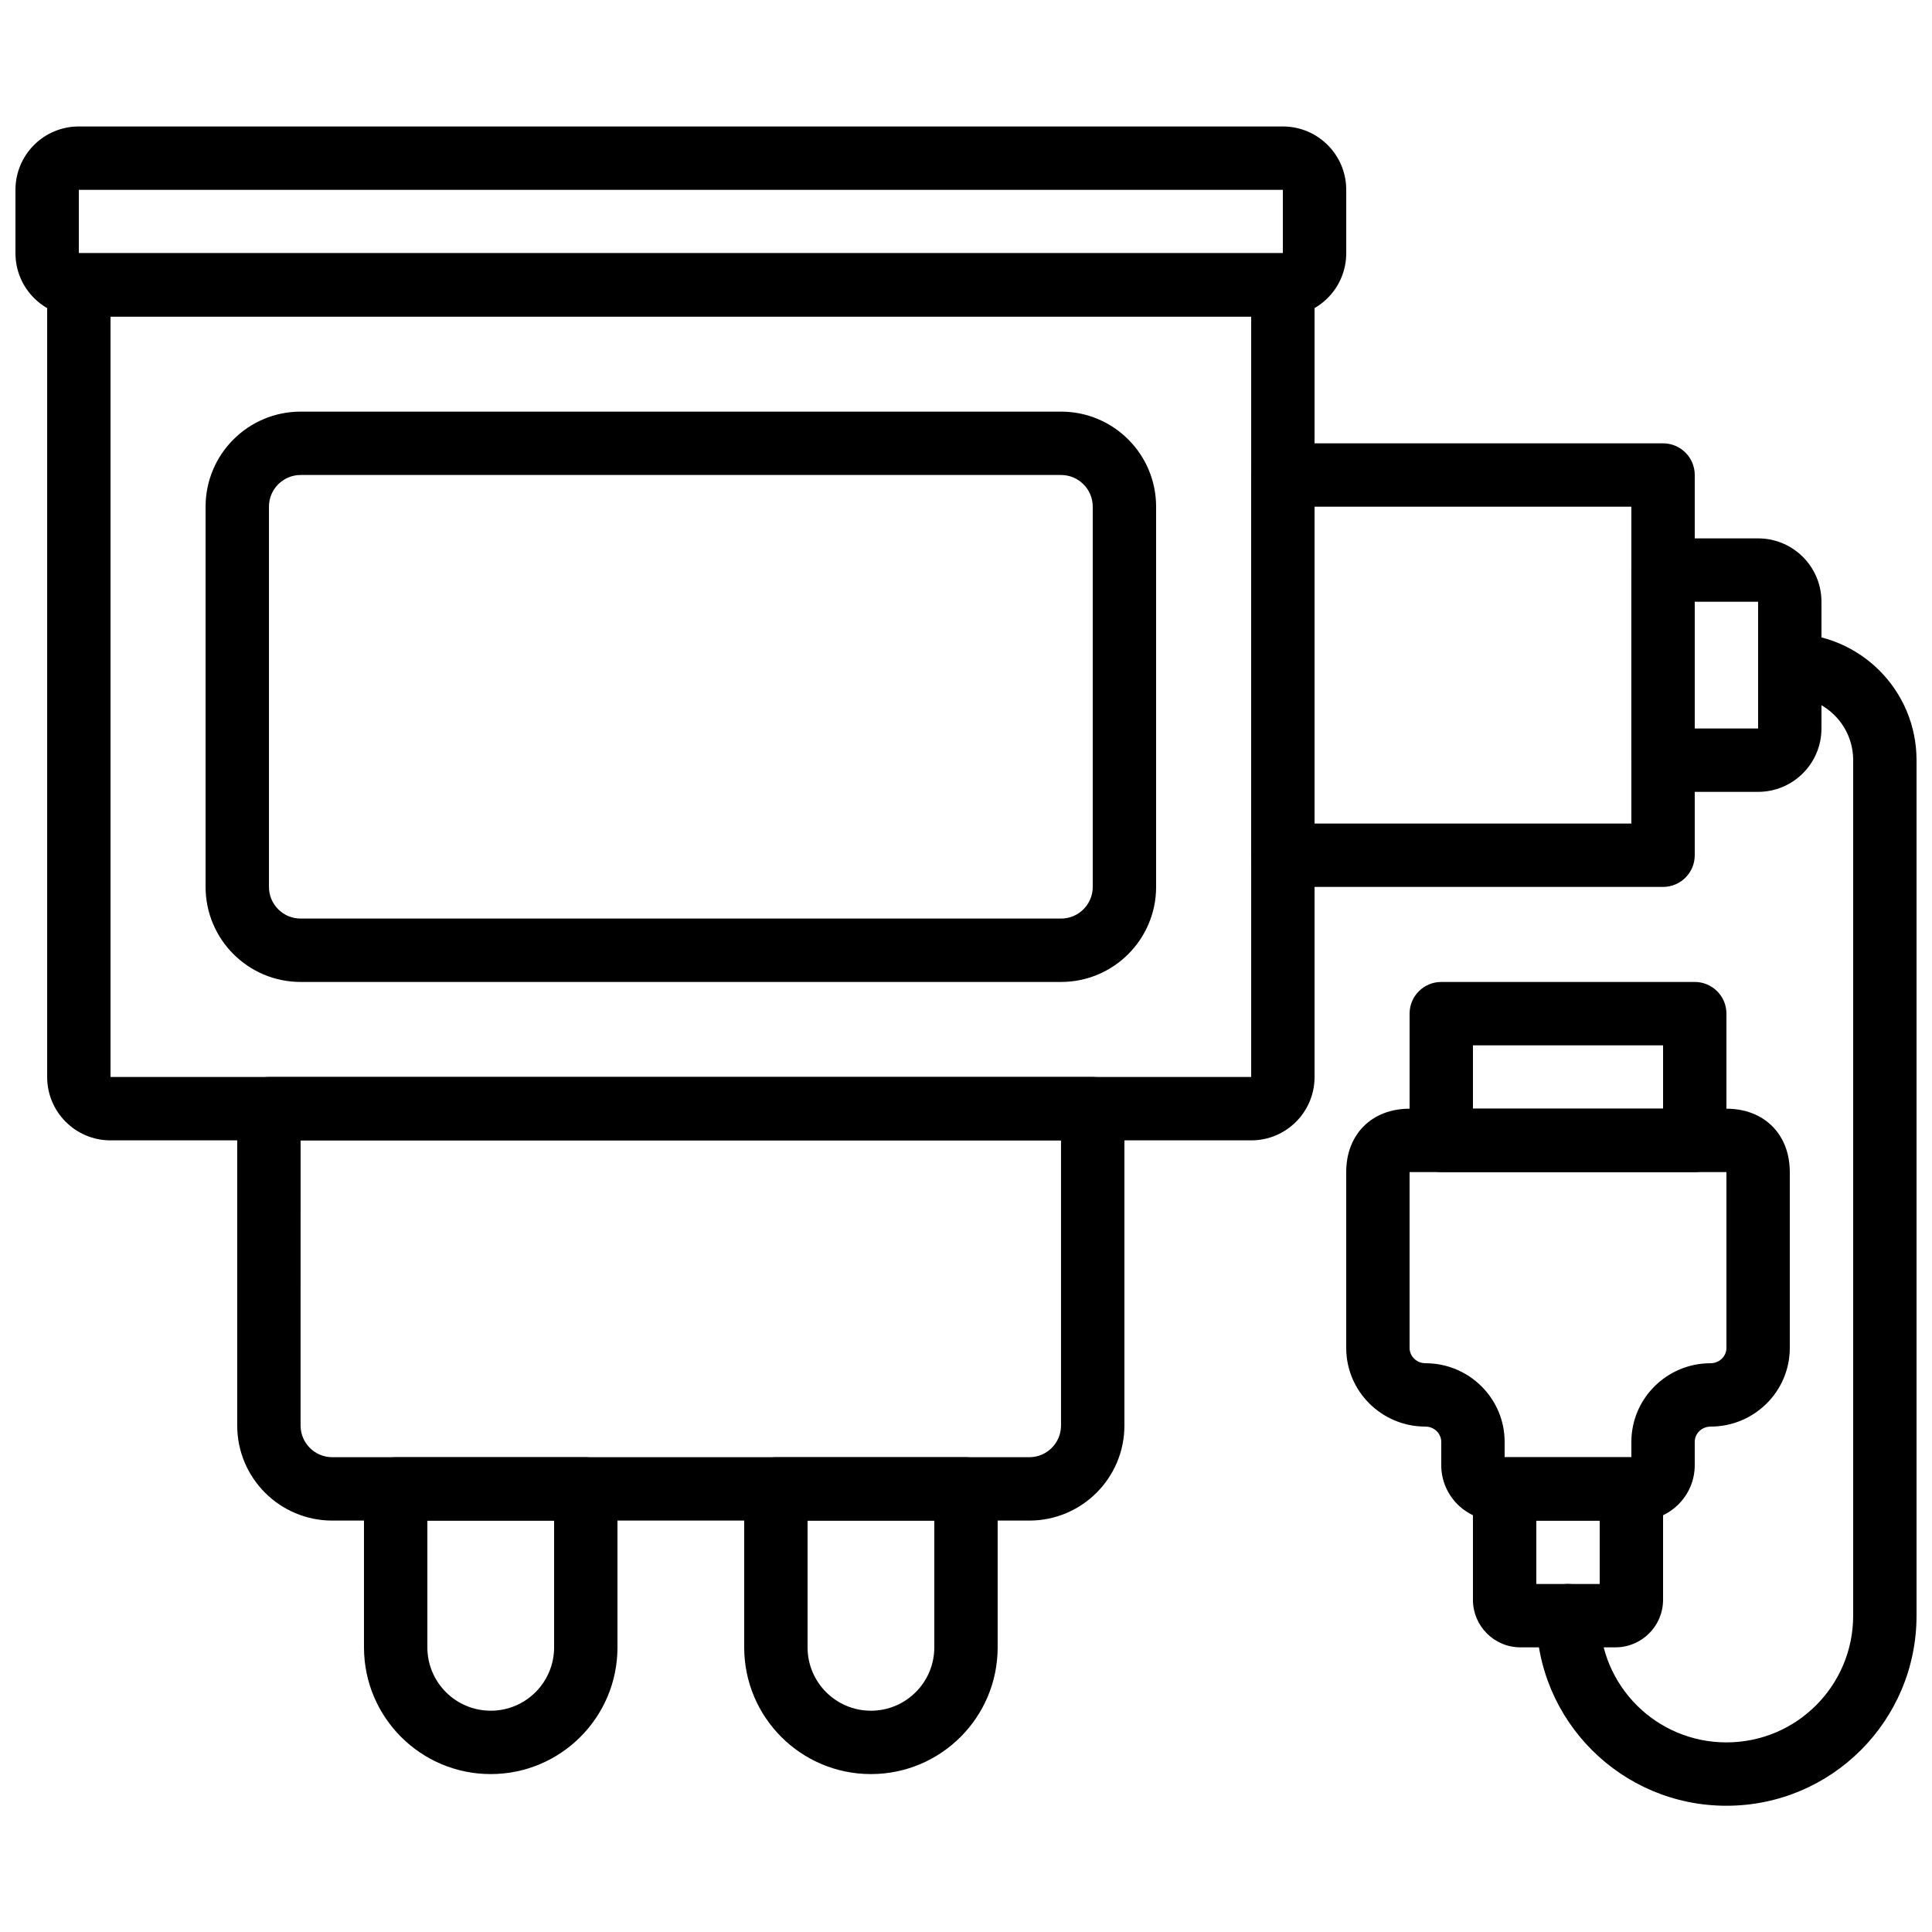 <?xml version="1.0" encoding="UTF-8"?>
<!-- Uploaded to: SVG Repo, www.svgrepo.com, Generator: SVG Repo Mixer Tools -->
<svg width="800px" height="800px" version="1.1" viewBox="144 144 512 512" xmlns="http://www.w3.org/2000/svg">
 <defs>
  <clipPath id="b">
   <path d="m148.09 177h352.91v51h-352.91z"/>
  </clipPath>
  <clipPath id="a">
   <path d="m551 311h100.9v312h-100.9z"/>
  </clipPath>
 </defs>
 <path d="m240.46 538.58v41.984c0 18.551 15.039 33.586 33.59 33.586s33.586-15.035 33.586-33.586v-41.984c0-4.637-3.758-8.398-8.395-8.398h-50.383c-4.637 0-8.398 3.762-8.398 8.398zm50.383 8.398v33.586c0 9.277-7.519 16.793-16.793 16.793-9.277 0-16.793-7.516-16.793-16.793v-33.586z" fill-rule="evenodd"/>
 <path d="m341.22 538.58v41.984c0 18.551 15.035 33.586 33.586 33.586 18.551 0 33.586-15.035 33.586-33.586v-41.984c0-4.637-3.758-8.398-8.395-8.398h-50.383c-4.637 0-8.395 3.762-8.395 8.398zm50.379 8.398v33.586c0 9.277-7.516 16.793-16.793 16.793s-16.793-7.516-16.793-16.793v-33.586z" fill-rule="evenodd"/>
 <path d="m173.29 227.89h302.29v201.52h-302.29zm302.29 218.32c9.281 0 16.793-7.516 16.793-16.797v-209.92c0-4.641-3.758-8.398-8.398-8.398h-319.08c-4.637 0-8.395 3.758-8.395 8.398v209.92c0 9.281 7.512 16.797 16.793 16.797z" fill-rule="evenodd"/>
 <g clip-path="url(#b)">
  <path d="m164.89 211.1v-16.793h319.08v16.793zm319.08 16.793c9.281 0 16.797-7.512 16.797-16.793v-16.793c0-9.281-7.516-16.793-16.797-16.793h-319.08c-9.281 0-16.793 7.512-16.793 16.793v16.793c0 9.281 7.512 16.793 16.793 16.793z" fill-rule="evenodd"/>
 </g>
 <path d="m223.66 446.21h201.52v75.57c0 4.633-3.762 8.395-8.395 8.395h-184.73c-4.633 0-8.398-3.762-8.398-8.395zm193.13 100.76c13.906 0 25.191-11.285 25.191-25.191v-83.969c0-4.637-3.762-8.398-8.398-8.398h-218.32c-4.637 0-8.398 3.762-8.398 8.398v83.969c0 13.906 11.285 25.191 25.191 25.191z" fill-rule="evenodd"/>
 <path d="m425.19 387.43h-201.52c-4.633 0-8.395-3.762-8.395-8.395v-100.76c0-4.633 3.762-8.398 8.395-8.398h201.52c4.633 0 8.398 3.766 8.398 8.398v100.76c0 4.633-3.766 8.395-8.398 8.395zm0 16.797c13.91 0 25.191-11.285 25.191-25.191v-100.76c0-13.91-11.281-25.191-25.191-25.191h-201.52c-13.906 0-25.188 11.281-25.188 25.191v100.76c0 13.906 11.281 25.191 25.188 25.191z" fill-rule="evenodd"/>
 <path d="m483.96 379.04h100.77c4.637 0 8.395-3.758 8.395-8.395v-100.76c0-4.641-3.758-8.398-8.395-8.398h-100.77c-4.637 0-8.395 3.758-8.395 8.398v100.76c0 4.637 3.758 8.395 8.395 8.395zm8.398-100.76h83.969v83.969h-83.969z" fill-rule="evenodd"/>
 <path d="m593.12 303.47h16.793v33.586h-16.793zm16.793 50.379c9.281 0 16.793-7.512 16.793-16.793v-33.586c0-9.281-7.512-16.797-16.793-16.797h-25.188c-4.641 0-8.398 3.762-8.398 8.398v50.379c0 4.641 3.758 8.398 8.398 8.398z" fill-rule="evenodd"/>
 <path d="m551.14 563.77v-16.793h16.793v16.793zm20.984 16.793c6.941 0 12.605-5.637 12.605-12.594v-29.391c0-4.637-3.762-8.398-8.398-8.398h-33.586c-4.641 0-8.398 3.762-8.398 8.398v29.391c0 6.949 5.629 12.594 12.586 12.594z" fill-rule="evenodd"/>
 <path d="m500.76 454.61v46.609c0 11.531 9.422 20.844 20.992 20.844 2.336 0 4.195 1.84 4.195 4.062v6.172c0 8.125 6.629 14.68 14.746 14.68h37.684c8.121 0 14.746-6.555 14.746-14.68v-6.172c0-2.223 1.859-4.062 4.199-4.062 11.566 0 20.992-9.312 20.992-20.844v-46.609c0-9.988-6.769-16.793-16.793-16.793h-83.969c-10.023 0-16.793 6.805-16.793 16.793zm41.984 75.57v-4.055c0-11.539-9.422-20.855-20.992-20.855-2.34 0-4.199-1.84-4.199-4.051v-46.609h83.969v46.609c0 2.211-1.863 4.051-4.199 4.051-11.57 0-20.992 9.316-20.992 20.855v4.055z" fill-rule="evenodd"/>
 <path d="m525.95 454.61h67.176c4.637 0 8.398-3.762 8.398-8.398v-33.586c0-4.641-3.762-8.398-8.398-8.398h-67.176c-4.637 0-8.395 3.758-8.395 8.398v33.586c0 4.637 3.758 8.398 8.395 8.398zm8.398-16.797v-16.793h50.383v16.793z" fill-rule="evenodd"/>
 <g clip-path="url(#a)">
  <path d="m551.14 572.16c0 27.848 22.535 50.383 50.383 50.383 27.844 0 50.379-22.535 50.379-50.383v-226.71c0-18.559-15.027-33.586-33.586-33.586-4.637 0-8.398 3.762-8.398 8.398s3.762 8.395 8.398 8.395c9.285 0 16.793 7.512 16.793 16.793v226.71c0 18.574-15.016 33.59-33.586 33.59-18.574 0-33.59-15.016-33.59-33.59 0-4.637-3.758-8.395-8.395-8.395-4.637 0-8.398 3.758-8.398 8.395z" fill-rule="evenodd"/>
 </g>
</svg>